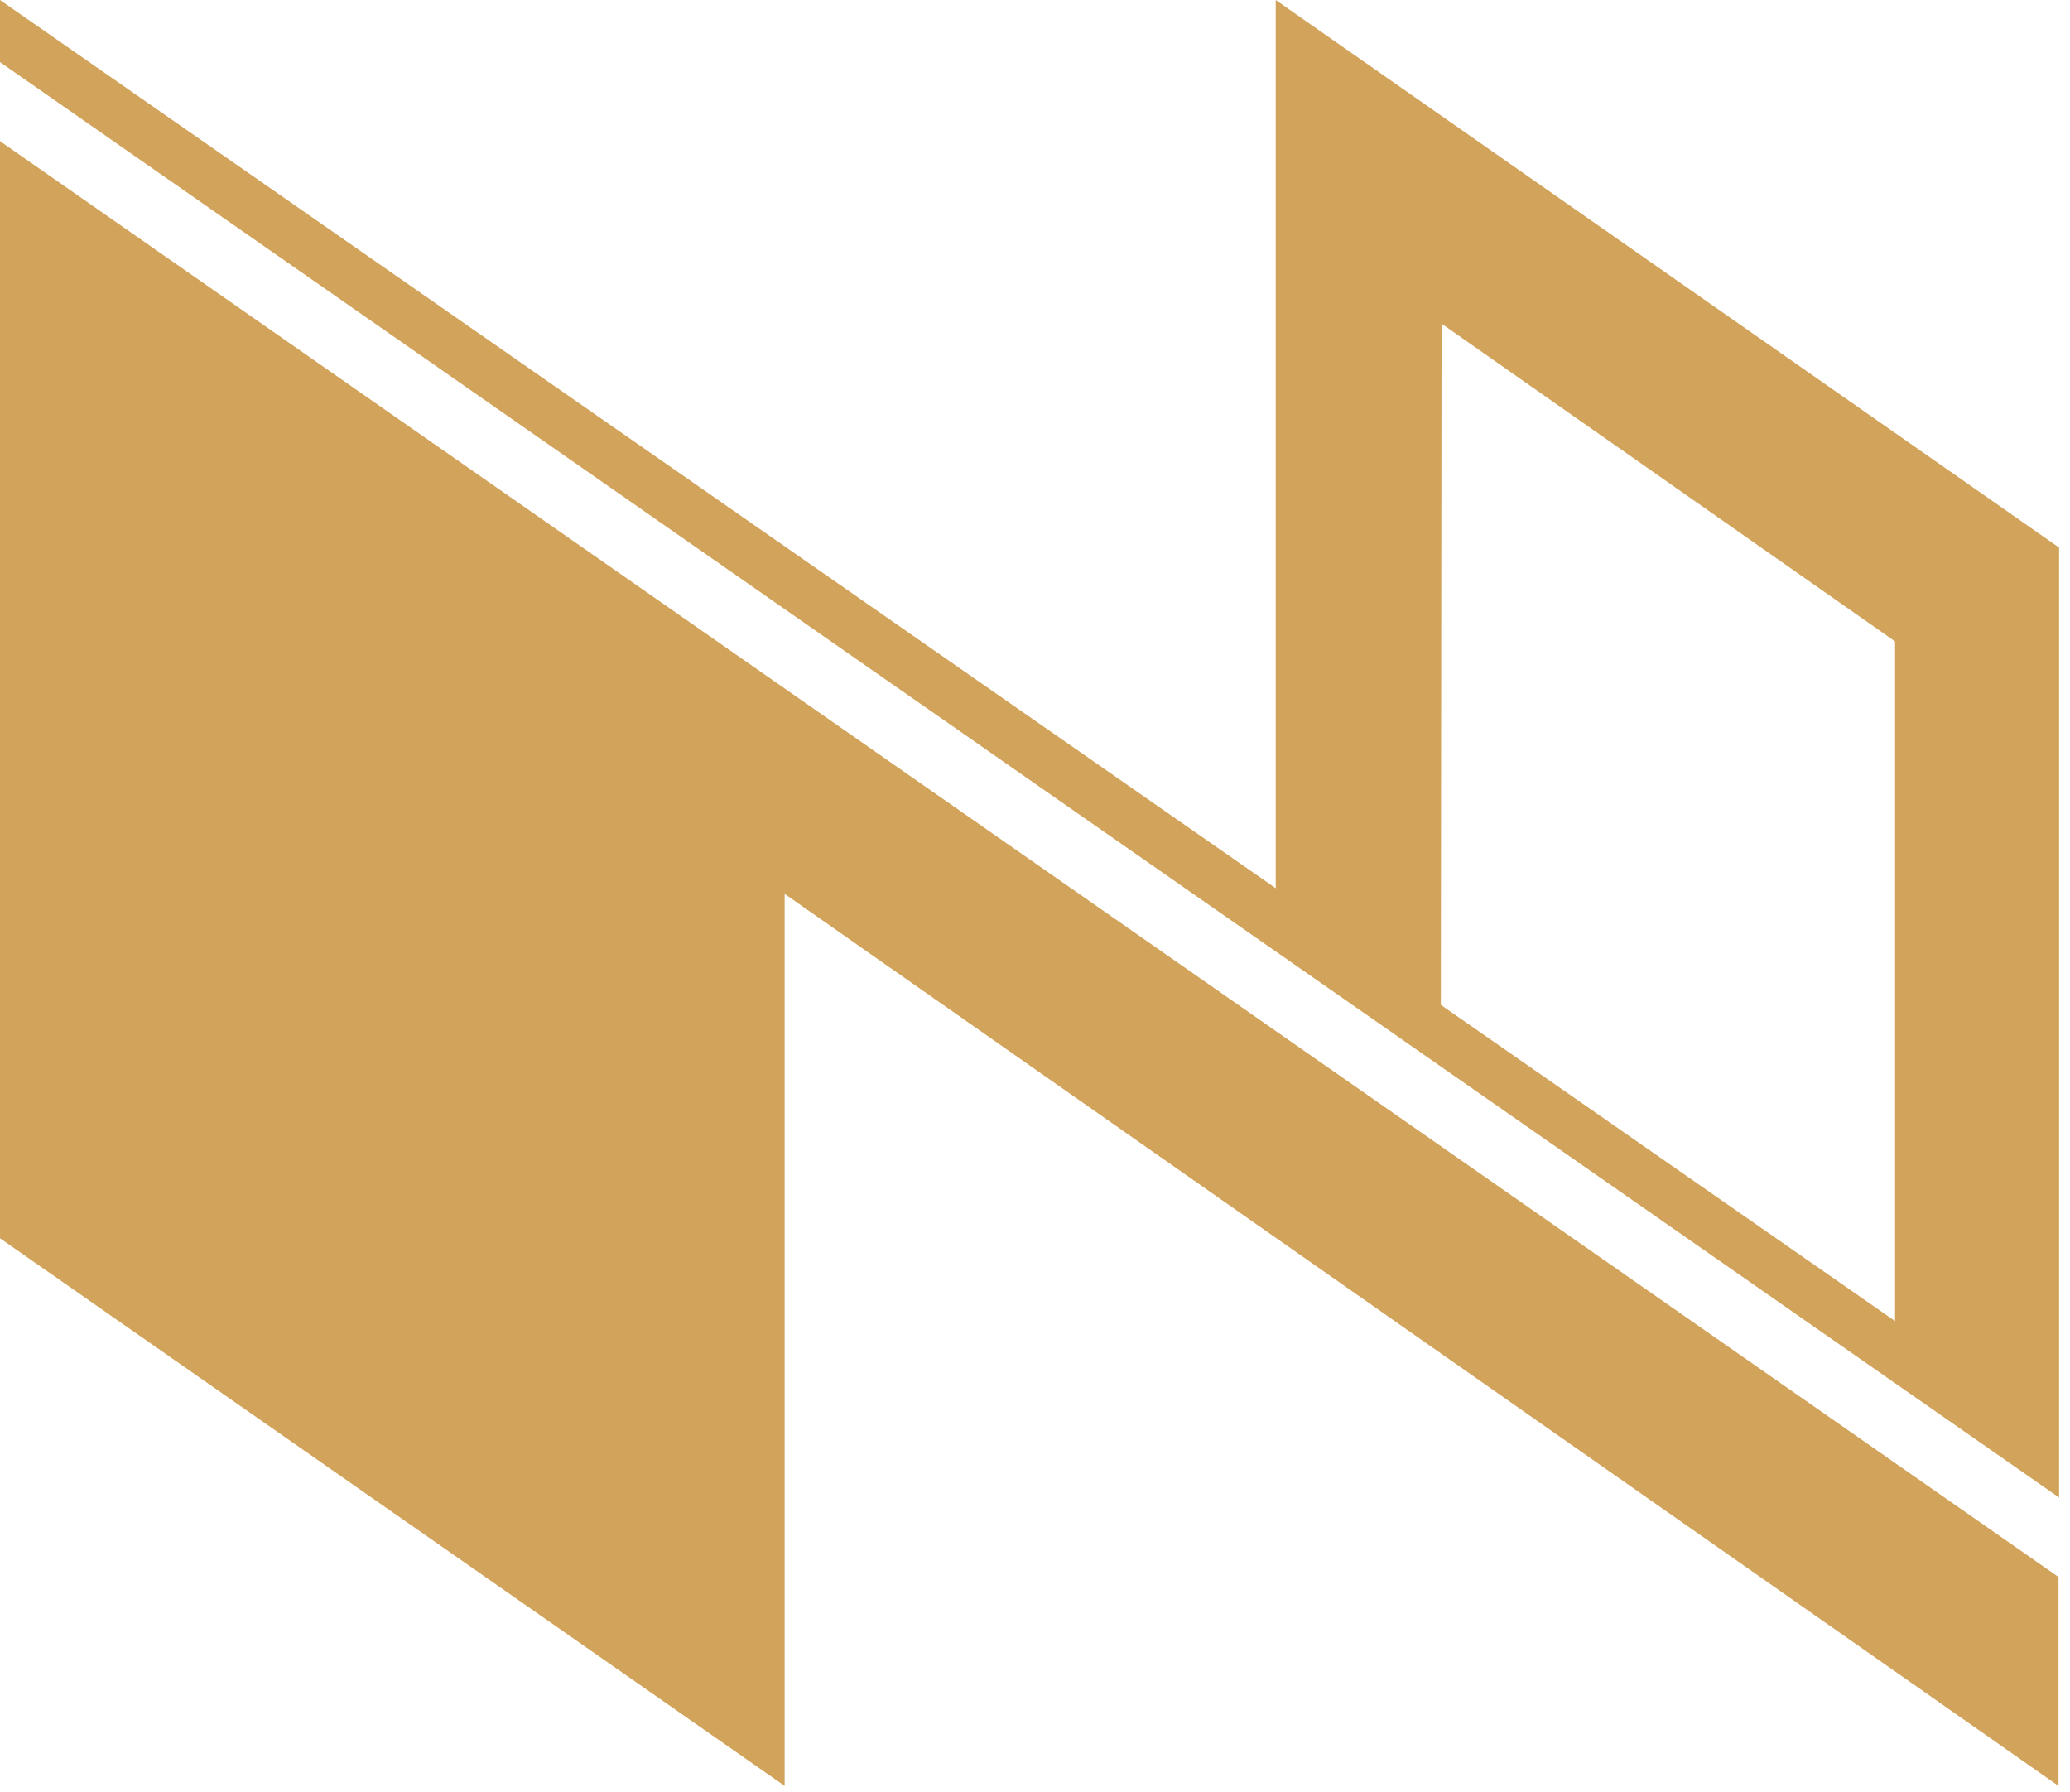 <svg width="67" height="58" viewBox="0 0 67 58" fill="none" xmlns="http://www.w3.org/2000/svg">
<path d="M41.292 0V28.746L0 0V2.01L66.648 48.466V17.723L41.292 0ZM61.338 42.754L46.636 32.522L46.66 10.475L61.338 20.758V42.867V42.754Z" fill="#D1A35B"/>
<path d="M0 4.568V40.074L25.397 57.797V28.929L66.628 57.797V51.037L0 4.568Z" fill="#D1A35B"/>
</svg>
